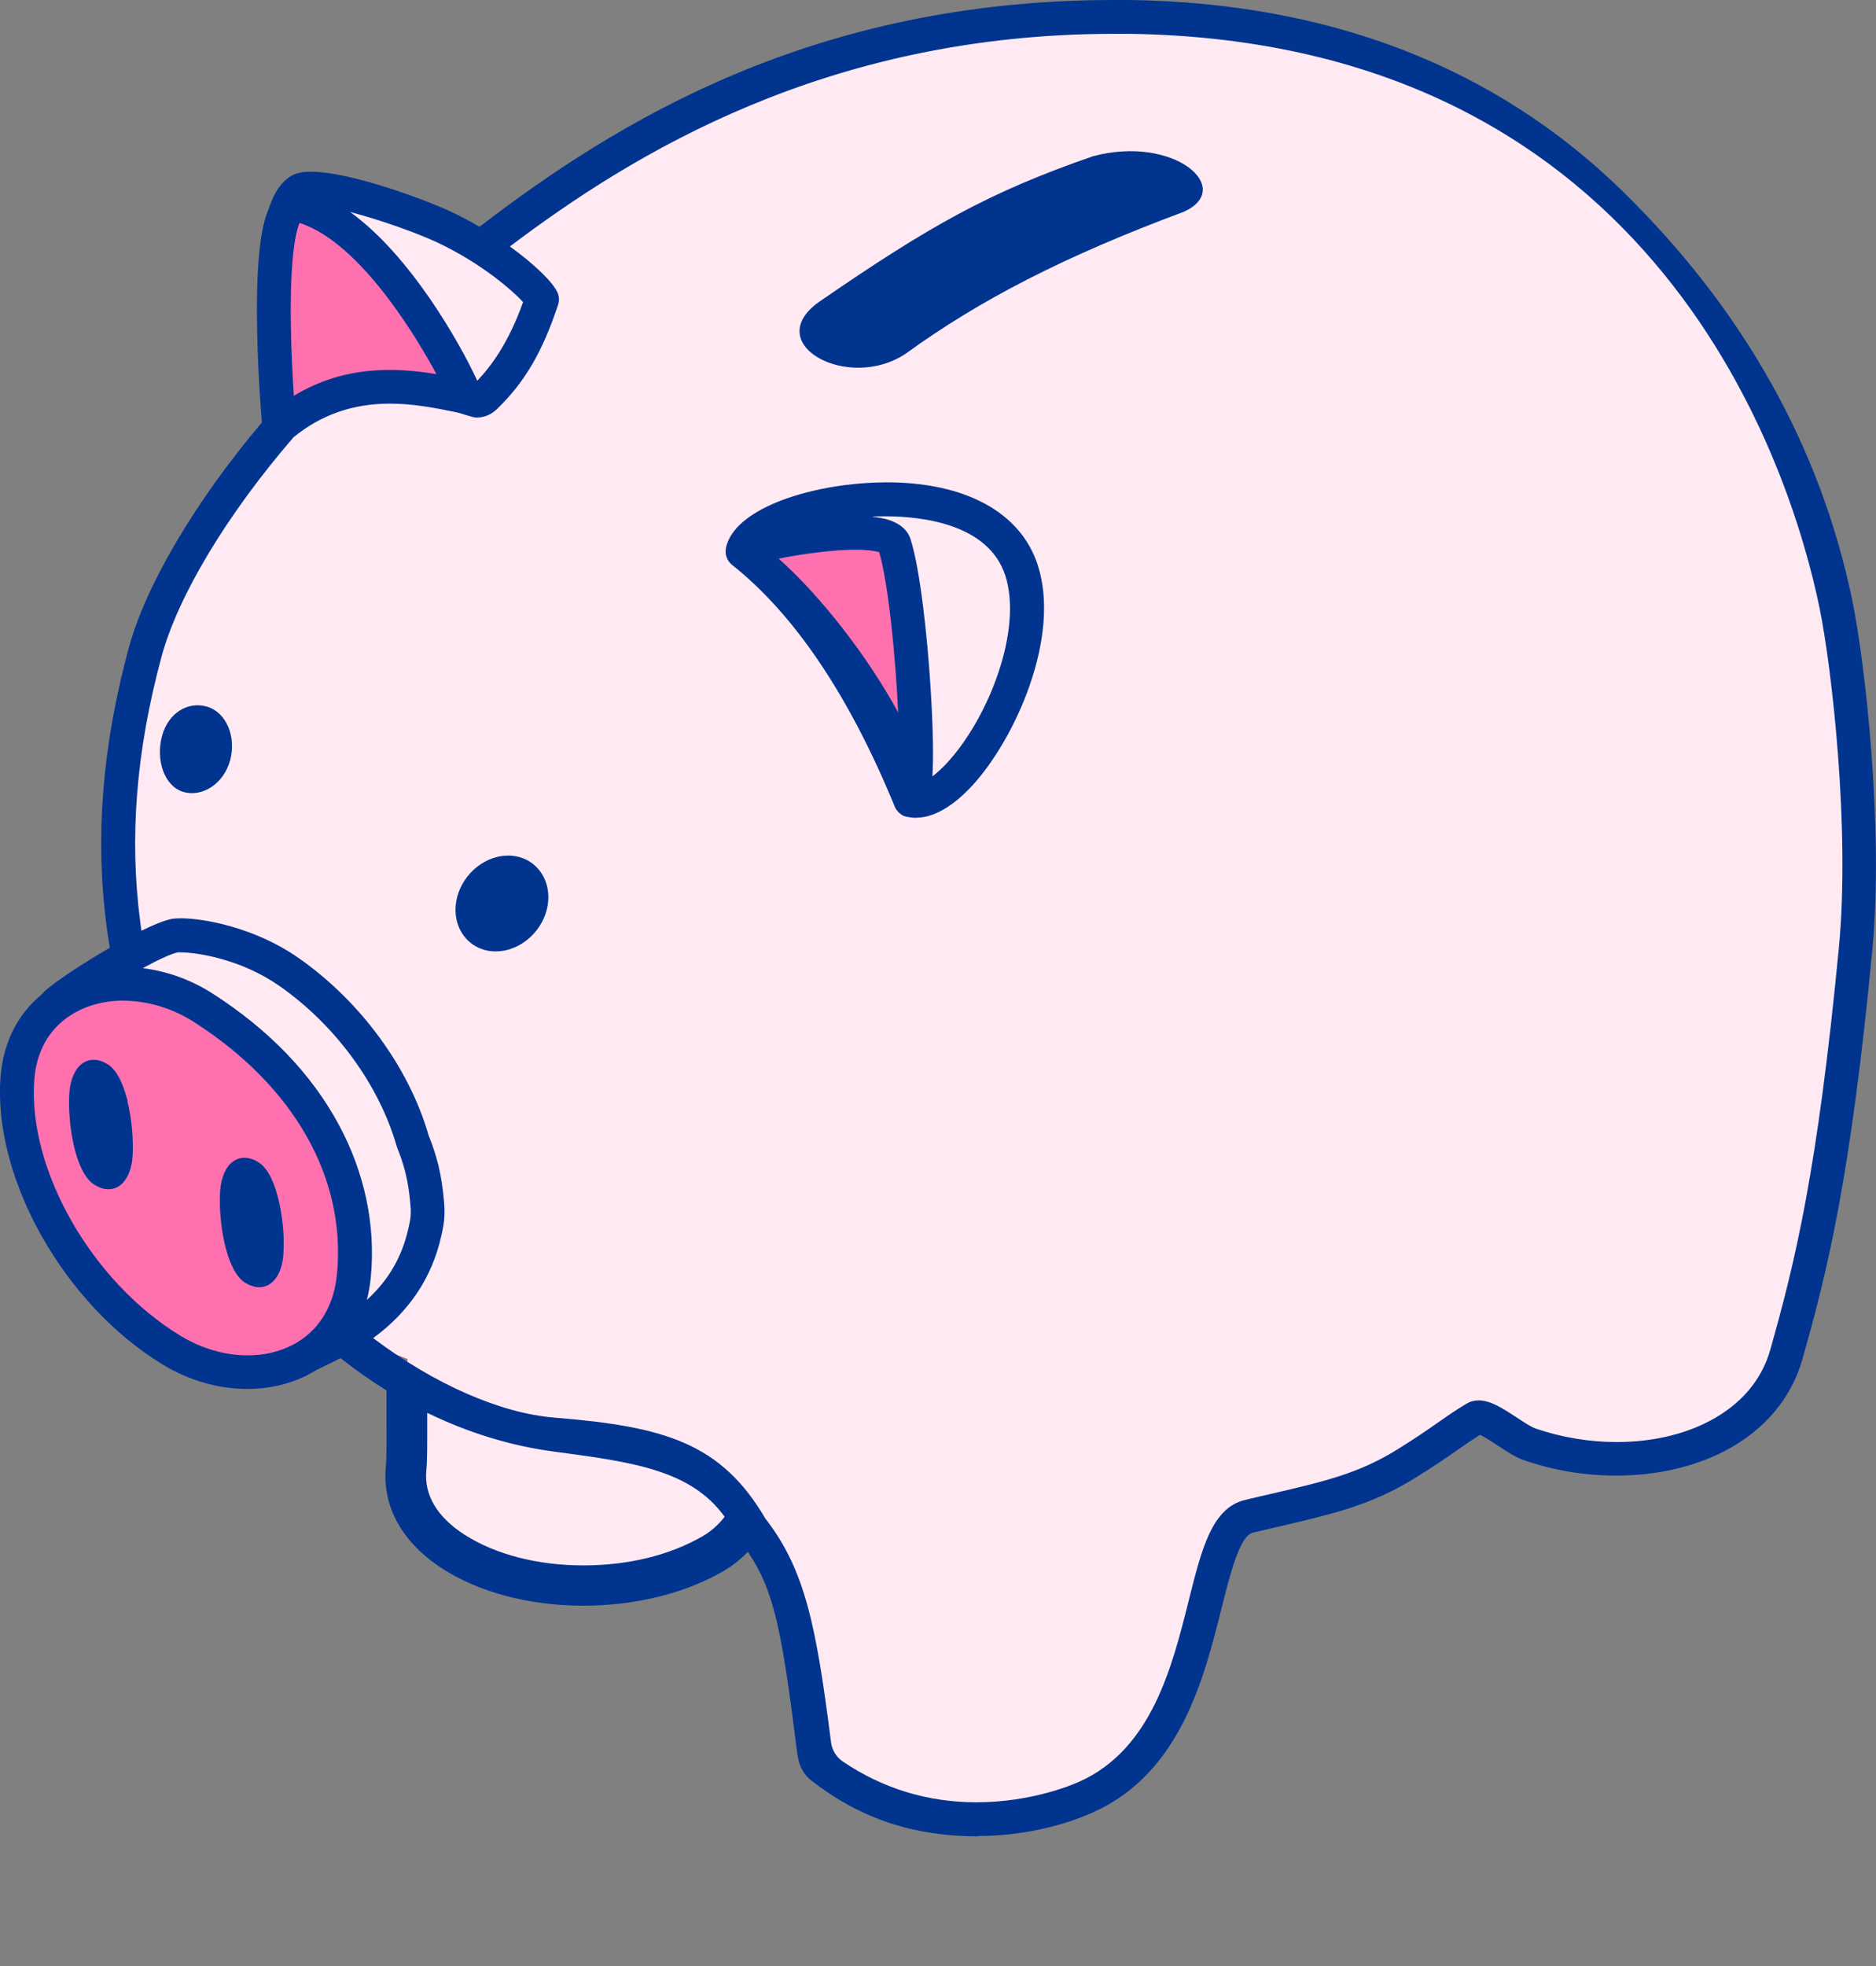 <svg width="126" height="132" viewBox="0 0 126 132" fill="none" xmlns="http://www.w3.org/2000/svg">
<rect x="0" y="0" width="126" height="132" fill="#808080" stroke="none"/>
<g clip-path="url(#clip0_184_94759)">
<path d="M48.348 92.862C50.756 94.406 51.81 96.435 51.551 98.43C51.317 100.242 50.238 102.98 47.854 104.341C42.853 107.205 35.075 107.146 30.476 104.199C28.05 102.646 27.08 100.601 27.281 98.58C27.523 96.118 26.704 85.682 29.062 84.329C34.063 81.466 43.748 89.915 48.348 92.862Z" fill="#FFEAF3"/>
<path d="M124.62 63.733C125.389 55.71 123.357 45.6 122.446 41.175C118.256 20.83 104.222 1.544 75.854 1.144C51.133 0.793 36.455 13.057 26.787 21.063C18.892 27.033 11.483 37.335 9.735 43.822C7.861 50.751 7.56 56.629 8.288 62.114C8.664 64.952 10.027 72.958 16.542 82.676C20.314 88.303 26.277 92.444 35.853 92.778C43.087 93.028 48.172 98.121 50.455 102.596C53.014 105.86 53.708 109.292 54.846 118.4C61.712 123.843 69.473 122.232 72.96 120.662C81.909 116.647 80.027 102.746 83.874 101.82C88.407 100.726 91.217 100.283 94.421 98.296C96.787 96.827 97.465 96.201 99.054 95.233C99.756 94.807 101.655 96.627 102.75 96.994C109.725 99.39 118.164 97.311 119.97 90.966C121.718 84.805 123.215 78.519 124.62 63.742V63.733Z" fill="#FFEAF3"/>
<path d="M29.873 15.27C27.816 14.293 22.255 12.348 20.373 12.707C18.725 13.024 18.976 15.679 18.976 15.679C19.386 14.418 19.904 14.159 20.482 14.351C21.56 14.702 24.671 19.119 24.788 19.235C26.26 20.822 30.476 24.528 31.303 26.666C31.303 26.666 32.023 27.208 32.583 26.666C34.063 25.23 35.276 23.502 36.405 20.112C36.163 19.494 33.511 16.99 29.882 15.278L29.873 15.27Z" fill="#FFEAF3"/>
<path d="M31.295 26.666C28.385 26.098 23.358 24.754 18.75 28.686C18.742 28.686 17.37 13.124 20.038 13.775C25.416 15.094 30.467 24.528 31.295 26.657V26.666Z" fill="#FF71AE"/>
<path d="M68.595 38.278C70.569 44.289 64.371 54.508 61.16 53.74C61.469 50.442 55.03 40.557 49.861 37.026C50.589 33.62 66.119 30.748 68.595 38.278Z" fill="#FFEAF3"/>
<path d="M60.073 36.533C61.185 39.956 62.047 53.122 61.16 53.732C58.107 46.285 54.344 40.574 49.861 37.018C50.179 36.575 59.496 34.755 60.073 36.533Z" fill="#FF71AE"/>
<path d="M13.632 67.64C8.606 64.418 1.622 66.129 1.171 72.449C0.711 78.777 5.202 86.8 11.516 90.632C16.609 93.73 23.158 91.96 23.768 85.64C24.387 79.228 21.125 72.433 13.632 67.64Z" fill="#FF71AE"/>
<path d="M28.702 80.881C28.552 79.011 28.217 77.851 27.716 76.615C26.453 72.207 23.275 67.958 19.411 65.261C16.133 62.974 12.377 62.69 11.717 62.832C9.843 63.224 4.006 66.989 3.688 67.465C3.688 67.465 3.688 67.49 3.688 67.523C6.281 65.537 10.37 65.553 13.64 67.649C21.134 72.433 24.395 79.228 23.776 85.648C23.526 88.203 22.313 90.015 20.615 91.058C22.397 90.132 27.272 88.362 28.535 82.76C28.702 82.067 28.769 81.608 28.711 80.89L28.702 80.881Z" fill="#FFEAF3"/>
<path d="M8.572 73.927C8.556 73.852 8.539 73.777 8.514 73.71C8.238 72.7 7.828 71.84 7.259 71.473C5.955 70.638 4.792 71.498 4.658 73.384C4.524 75.279 5.01 78.694 6.314 79.529C7.485 80.28 8.547 79.662 8.84 78.151C8.857 78.068 8.873 77.984 8.882 77.909C8.882 77.893 8.882 77.876 8.882 77.868C8.89 77.784 8.898 77.701 8.907 77.617C8.915 77.442 8.924 77.25 8.924 77.049C8.924 76.114 8.815 74.954 8.556 73.927H8.572Z" fill="#00348F"/>
<path d="M19.009 84.488C19.009 84.488 19.009 84.455 19.009 84.446C19.018 84.363 19.026 84.279 19.035 84.196C19.051 83.903 19.06 83.57 19.051 83.211C19.051 83.069 19.043 82.927 19.035 82.776C18.993 82.109 18.901 81.399 18.75 80.723C18.483 79.529 18.031 78.469 17.387 78.051C16.082 77.216 14.92 78.076 14.786 79.963C14.652 81.858 15.137 85.273 16.442 86.108C17.613 86.859 18.675 86.241 18.968 84.73C18.984 84.647 19.001 84.563 19.009 84.48V84.488Z" fill="#00348F"/>
<path d="M15.455 51.044C15.029 52.638 13.557 53.557 12.294 53.164C11.023 52.772 10.454 51.019 10.88 49.424C11.307 47.829 12.662 47.061 13.933 47.454C15.204 47.846 15.882 49.457 15.455 51.052V51.044Z" fill="#00348F"/>
<path d="M36.756 60.928C36.388 62.698 34.724 64.009 33.043 63.867C31.362 63.717 30.3 62.164 30.668 60.394C31.036 58.624 32.7 57.313 34.381 57.455C36.062 57.606 37.124 59.158 36.756 60.928Z" fill="#00348F"/>
<path d="M79.534 14.209C71.48 17.206 65.793 20.145 60.834 23.744C56.978 26.323 51.091 23.109 54.971 20.296C62.448 15.144 66.446 12.899 73.421 10.486C78.882 9.042 82.938 12.64 79.534 14.209Z" fill="#00348F"/>
<path d="M61.52 54.909C61.352 54.909 61.177 54.892 60.993 54.85H60.959C60.959 54.85 60.909 54.834 60.892 54.834C60.876 54.834 60.851 54.825 60.851 54.825C60.784 54.809 60.742 54.792 60.7 54.775H60.675C60.625 54.742 60.583 54.717 60.533 54.683L60.499 54.658C60.449 54.625 60.407 54.592 60.366 54.55L60.34 54.525C60.299 54.483 60.265 54.441 60.232 54.4C60.19 54.341 60.157 54.291 60.132 54.241C60.132 54.241 60.098 54.174 60.098 54.166C57.045 46.719 53.366 41.251 49.151 37.911C49.142 37.903 49.117 37.878 49.117 37.878C49.084 37.853 49.05 37.819 49.017 37.778C49 37.761 48.992 37.752 48.983 37.736C48.941 37.686 48.908 37.636 48.875 37.577L48.858 37.544C48.833 37.494 48.816 37.452 48.799 37.402C48.799 37.377 48.783 37.36 48.783 37.343C48.766 37.302 48.758 37.26 48.749 37.21C48.749 37.185 48.749 37.168 48.741 37.151C48.741 37.093 48.732 37.043 48.741 36.984V36.951C48.741 36.892 48.749 36.834 48.766 36.776V36.734C49.368 34.204 54.068 32.651 58.4 32.418C58.785 32.401 59.17 32.384 59.546 32.384C64.84 32.384 68.537 34.396 69.691 37.911C71.288 42.77 68.16 49.649 65.292 52.755C63.995 54.157 62.699 54.901 61.536 54.901L61.52 54.909ZM58.551 34.688C58.701 34.705 58.852 34.722 58.986 34.747C60.173 34.931 60.901 35.423 61.152 36.191C61.804 38.203 62.289 42.795 62.498 46.126C62.666 48.789 62.707 50.76 62.624 52.129C62.933 51.895 63.259 51.594 63.602 51.227C66.412 48.188 68.704 42.269 67.516 38.629C66.379 35.181 61.955 34.663 59.412 34.663C59.12 34.663 58.827 34.663 58.551 34.688ZM52.295 37.502C55.139 40.032 58.308 44.114 60.324 47.838C60.14 43.897 59.646 39.097 59.053 37.076C58.843 37.001 58.342 36.909 57.455 36.909C56.728 36.909 55.866 36.968 54.879 37.093C54.026 37.193 53.132 37.343 52.295 37.51V37.502Z" fill="#00348F"/>
<path d="M65.701 123.292C61.352 123.292 57.798 122.107 54.511 119.561C54.043 119.202 53.725 118.676 53.616 118.091L53.541 117.69C52.504 109.367 51.977 106.77 50.229 104.191C49.711 104.725 49.142 105.168 48.531 105.518C45.956 106.996 42.635 107.806 39.181 107.806H38.997C35.46 107.772 32.173 106.896 29.739 105.335C27.005 103.581 25.65 101.135 25.917 98.439C25.967 97.896 25.967 96.802 25.959 95.542C25.959 94.79 25.959 94.064 25.959 93.354C24.897 92.695 23.86 91.968 22.873 91.184C22.438 91.409 22.045 91.601 21.744 91.743C21.502 91.86 21.292 91.96 21.125 92.052C20.933 92.169 20.749 92.269 20.573 92.361C19.402 92.945 18.031 93.254 16.617 93.254C14.66 93.254 12.678 92.686 10.905 91.601C4.323 87.594 -0.46 79.145 0.033 72.366C0.2 70.053 1.145 68.133 2.776 66.789C3.236 66.204 5.427 64.76 7.376 63.633C7.292 63.149 7.225 62.681 7.167 62.247C6.372 56.245 6.858 50.117 8.647 43.505C9.785 39.297 13.121 33.645 17.587 28.369C17.562 28.051 17.529 27.567 17.47 26.741C17.395 25.63 17.303 23.936 17.27 22.149C17.194 17.983 17.454 15.303 18.073 13.959V13.934C18.399 12.982 19.018 11.813 20.155 11.588C20.364 11.546 20.615 11.529 20.883 11.529C23.542 11.529 28.669 13.441 30.35 14.243C30.969 14.535 31.587 14.861 32.206 15.228C41.481 8.115 54.695 0 74.825 0C75.168 0 75.519 0 75.871 0C89.327 0.192 100.484 4.517 109.006 12.865C117.101 20.788 122.286 30.03 124.411 40.332C125.264 44.473 126.535 55.627 125.749 63.834C124.294 79.028 122.763 85.248 121.057 91.259C120.304 93.897 118.506 96.026 115.855 97.412C113.773 98.497 111.239 99.073 108.537 99.073C106.455 99.073 104.331 98.722 102.382 98.046C101.822 97.862 101.228 97.47 100.592 97.053C100.274 96.844 99.714 96.468 99.405 96.335C98.819 96.702 98.351 97.028 97.824 97.395C97.113 97.896 96.31 98.447 95.014 99.248C92.12 101.043 89.561 101.636 86.024 102.463C85.43 102.605 84.803 102.746 84.142 102.905C83.264 103.114 82.611 105.719 82.034 108.014C80.872 112.673 79.275 119.051 73.429 121.673C71.137 122.7 68.394 123.267 65.709 123.267L65.701 123.292ZM51.417 101.97C54.101 105.443 54.821 109.208 55.816 116.972C55.883 117.507 56.175 117.983 56.627 118.283C59.303 120.087 62.314 121.005 65.584 121.005C69.23 121.005 71.99 119.853 72.5 119.619C77.343 117.448 78.722 111.922 79.835 107.48C80.705 103.999 81.39 101.244 83.615 100.709C84.276 100.551 84.903 100.4 85.505 100.267C88.976 99.457 91.259 98.923 93.835 97.328C95.073 96.56 95.842 96.026 96.519 95.55C97.13 95.124 97.699 94.723 98.476 94.256C98.736 94.097 99.012 94.022 99.313 94.022C100.124 94.022 100.969 94.582 101.863 95.166C102.298 95.458 102.842 95.809 103.126 95.909C104.858 96.502 106.739 96.819 108.571 96.819C110.896 96.819 113.053 96.335 114.818 95.408C116.909 94.314 118.314 92.67 118.891 90.649C120.564 84.739 122.069 78.627 123.507 63.625C124.269 55.652 123.031 44.824 122.203 40.791C120.363 31.883 111.59 2.78 75.854 2.271C75.519 2.271 75.177 2.271 74.842 2.271C55.506 2.271 42.443 10.361 34.247 16.547C35.92 17.758 37.199 19.002 37.467 19.694C37.559 19.936 37.567 20.212 37.484 20.462C36.43 23.635 35.242 25.664 33.377 27.467C32.992 27.843 32.516 28.035 31.997 28.035C31.847 28.035 31.571 27.951 31.22 27.843C31.136 27.818 31.061 27.793 31.01 27.776L30.776 27.709C30.693 27.692 30.601 27.676 30.509 27.651C29.304 27.409 27.807 27.1 26.202 27.1C23.709 27.1 21.585 27.834 19.72 29.354C15.271 34.496 11.951 40.007 10.847 44.097C9.141 50.409 8.672 56.245 9.425 61.947C9.45 62.122 9.475 62.306 9.5 62.489C10.37 62.064 11.039 61.797 11.491 61.705C11.658 61.671 11.884 61.654 12.151 61.654C13.565 61.654 17.044 62.214 20.063 64.326C24.211 67.223 27.481 71.681 28.794 76.248C29.296 77.5 29.672 78.761 29.831 80.781C29.898 81.666 29.814 82.242 29.631 83.01C29.012 85.782 27.473 88.078 25.064 89.84C29.179 92.945 33.62 94.89 37.266 95.183C44.642 95.775 48.439 96.894 51.408 101.962L51.417 101.97ZM28.694 95.533C28.694 96.927 28.702 98.029 28.635 98.714C28.468 100.367 29.363 101.861 31.211 103.047C33.277 104.366 36.104 105.101 39.173 105.101C42.242 105.101 44.985 104.408 47.168 103.156C47.728 102.838 48.23 102.396 48.673 101.836C46.382 98.681 42.502 98.163 37.157 97.453C34.297 97.069 31.454 96.201 28.694 94.857C28.694 95.091 28.694 95.316 28.694 95.533ZM8.313 67.181C6.966 67.181 5.728 67.524 4.725 68.175C3.278 69.11 2.433 70.621 2.3 72.533C1.865 78.535 6.172 86.066 12.101 89.672C13.531 90.541 15.095 91 16.634 91C17.705 91 18.691 90.775 19.57 90.34C19.837 90.207 20.096 90.048 20.364 89.856C21.669 88.904 22.455 87.41 22.631 85.54C23.258 79.086 19.745 72.909 13.013 68.609C11.591 67.699 9.918 67.19 8.304 67.19L8.313 67.181ZM9.584 65.002C11.223 65.203 12.82 65.779 14.251 66.689C18.039 69.11 20.899 72.074 22.748 75.497C24.495 78.728 25.24 82.276 24.905 85.749C24.855 86.275 24.763 86.784 24.638 87.276C26.084 85.966 26.996 84.396 27.423 82.501C27.565 81.908 27.623 81.558 27.573 80.965C27.431 79.212 27.122 78.16 26.67 77.041L26.637 76.941C25.457 72.833 22.522 68.818 18.767 66.196C16.208 64.41 13.289 63.942 12.101 63.942C12.026 63.942 11.967 63.942 11.942 63.942C11.507 64.034 10.688 64.401 9.592 65.002H9.584ZM20.113 14.977C19.896 15.495 19.469 17.106 19.536 21.773C19.561 23.593 19.653 25.33 19.737 26.574C21.66 25.405 23.776 24.837 26.177 24.837C27.372 24.837 28.476 24.979 29.313 25.121C28.292 23.218 24.353 16.322 20.122 14.969L20.113 14.977ZM23.517 14.234C27.581 17.165 30.893 23.042 32.056 25.564C32.942 24.628 34.13 23.092 35.133 20.279C34.506 19.594 32.416 17.716 29.388 16.288C28.041 15.654 25.549 14.76 23.517 14.234Z" fill="#00348F"/>
</g>
<defs>
<clipPath id="clip0_184_94759">
<rect width="126" height="132" fill="white"/>
</clipPath>
</defs>
</svg>
